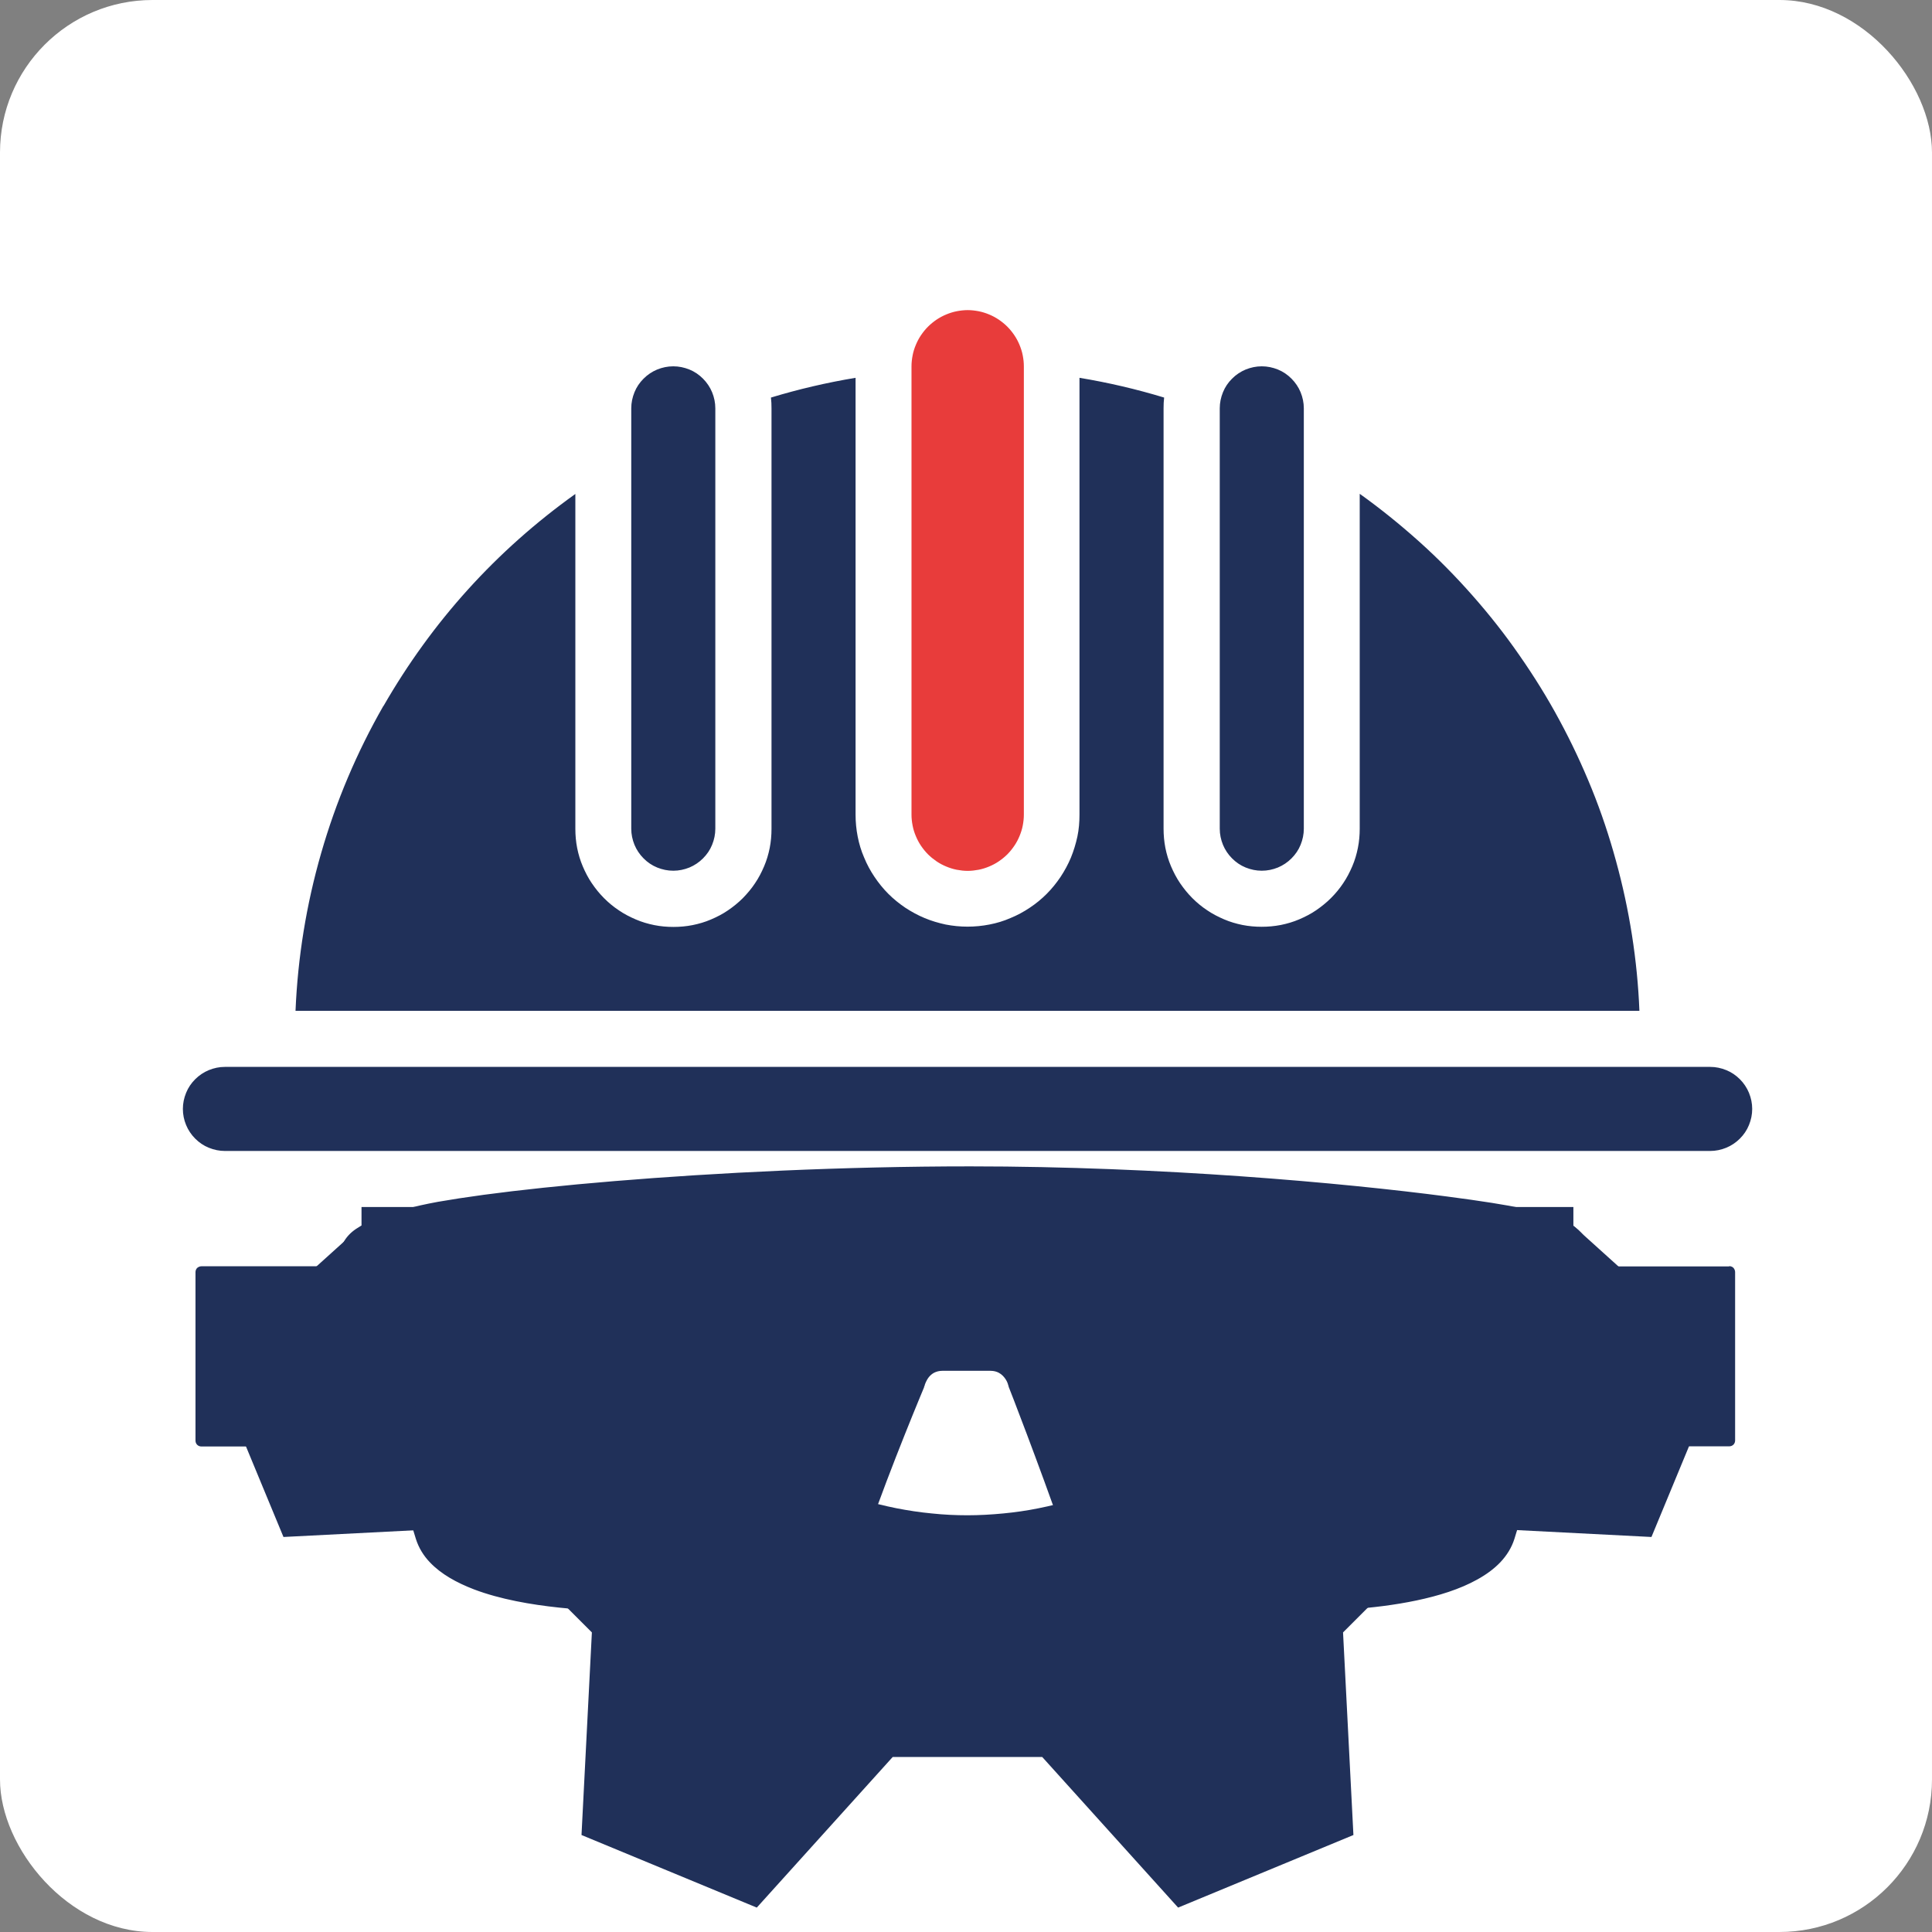 <svg xmlns="http://www.w3.org/2000/svg" version="1.1" xmlns:xlink="http://www.w3.org/1999/xlink" xmlns:svgjs="http://svgjs.dev/svgjs" width="76" height="76"><rect width="100%" height="100%" fill="#808080" stroke="none"/><svg width="76" height="76" viewBox="0 0 76 76" fill="none" xmlns="http://www.w3.org/2000/svg">
<rect width="76" height="76" rx="6" fill="white"></rect>
<mask id="SvgjsMask1003" style="mask-type:luminance" maskUnits="userSpaceOnUse" x="5" y="10" width="67" height="36">
<path d="M71.143 10H5V45.138H71.143V10Z" fill="white"></path>
</mask>
<g mask="url(#mask0_10548_3949)">
<path d="M38.06 59.607C37.592 59.607 37.123 59.585 36.654 59.535C36.186 59.491 35.723 59.42 35.266 59.331C34.803 59.238 34.351 59.127 33.899 58.99C33.452 58.852 33.006 58.698 32.576 58.516C32.14 58.334 31.716 58.135 31.302 57.915C30.889 57.694 30.487 57.452 30.095 57.193C29.704 56.934 29.329 56.653 28.965 56.355C28.602 56.057 28.254 55.743 27.924 55.413C27.593 55.082 27.279 54.734 26.981 54.371C26.683 54.007 26.402 53.632 26.143 53.241C25.884 52.849 25.642 52.447 25.421 52.034C25.201 51.62 24.997 51.196 24.82 50.76C24.639 50.325 24.484 49.884 24.346 49.438C24.209 48.991 24.099 48.534 24.005 48.071C23.911 47.608 23.845 47.145 23.801 46.682C23.757 46.219 23.729 45.745 23.729 45.276C23.729 44.808 23.751 44.339 23.801 43.871C23.85 43.402 23.917 42.939 24.005 42.482C24.099 42.019 24.209 41.567 24.346 41.115C24.484 40.668 24.639 40.222 24.82 39.792C25.002 39.356 25.201 38.932 25.421 38.519C25.642 38.105 25.884 37.703 26.143 37.312C26.402 36.92 26.683 36.545 26.981 36.181C27.279 35.818 27.593 35.471 27.924 35.14C28.254 34.809 28.602 34.495 28.965 34.197C29.329 33.9 29.704 33.618 30.095 33.359C30.487 33.1 30.889 32.858 31.302 32.637C31.716 32.417 32.14 32.213 32.576 32.037C33.011 31.855 33.452 31.7 33.899 31.563C34.345 31.425 34.803 31.314 35.266 31.221C35.728 31.127 36.191 31.061 36.654 31.017C37.123 30.973 37.592 30.945 38.06 30.945C38.529 30.945 38.997 30.967 39.466 31.017C39.934 31.061 40.397 31.133 40.855 31.221C41.312 31.309 41.77 31.425 42.221 31.563C42.668 31.7 43.114 31.855 43.544 32.037C43.974 32.218 44.404 32.417 44.818 32.637C45.231 32.858 45.633 33.1 46.025 33.359C46.416 33.618 46.791 33.9 47.155 34.197C47.519 34.495 47.866 34.809 48.196 35.14C48.527 35.471 48.841 35.818 49.139 36.181C49.437 36.545 49.718 36.92 49.977 37.312C50.236 37.703 50.478 38.105 50.699 38.519C50.919 38.932 51.123 39.356 51.3 39.792C51.481 40.227 51.636 40.668 51.774 41.115C51.911 41.561 52.022 42.019 52.115 42.482C52.209 42.945 52.275 43.408 52.319 43.871C52.363 44.334 52.391 44.808 52.391 45.276C52.391 45.745 52.369 46.213 52.319 46.682C52.27 47.15 52.204 47.613 52.115 48.071C52.022 48.534 51.911 48.986 51.774 49.438C51.636 49.884 51.481 50.331 51.3 50.76C51.118 51.196 50.919 51.62 50.699 52.034C50.478 52.447 50.236 52.849 49.977 53.241C49.718 53.632 49.437 54.007 49.139 54.371C48.841 54.734 48.527 55.082 48.196 55.413C47.866 55.743 47.519 56.057 47.155 56.355C46.791 56.653 46.416 56.934 46.025 57.193C45.633 57.452 45.231 57.694 44.818 57.915C44.404 58.135 43.98 58.339 43.544 58.516C43.109 58.698 42.668 58.852 42.221 58.99C41.775 59.127 41.318 59.238 40.855 59.331C40.392 59.425 39.929 59.491 39.466 59.535C38.997 59.58 38.529 59.607 38.06 59.607ZM61.904 42.338L56.999 30.499C55.34 28.84 54.502 28.002 52.837 26.337L53.245 18.367L46.35 15.512L41.003 21.437H35.122L29.776 15.512L22.88 18.367L23.288 26.337L19.127 30.499L14.221 42.338V48.219L8.296 53.566L11.151 60.461L19.121 60.053L23.283 64.215L22.875 72.185L29.77 75.04L35.117 69.115H40.998L46.344 75.04L53.24 72.185L52.832 64.215C54.491 62.556 55.329 61.718 56.993 60.053L64.964 60.461L67.819 53.566L61.893 48.219V42.338H61.904Z" fill="#203059"></path>
<path d="M41.263 13.583C43.269 13.809 45.226 14.25 47.133 14.911L52.391 17.381C53.394 17.992 54.359 18.659 55.279 19.392C56.2 20.125 57.065 20.914 57.886 21.757C58.702 22.6 59.463 23.493 60.168 24.436C60.874 25.378 61.513 26.359 62.086 27.384C62.665 28.41 63.172 29.468 63.613 30.554C64.054 31.645 64.424 32.759 64.721 33.894C65.019 35.029 65.245 36.181 65.394 37.35C65.542 38.519 65.62 39.687 65.62 40.861V43.066H10.501V40.861C10.501 39.687 10.578 38.513 10.727 37.35C10.876 36.181 11.101 35.029 11.399 33.894C11.697 32.759 12.066 31.645 12.507 30.554C12.948 29.462 13.455 28.404 14.034 27.384C14.613 26.359 15.252 25.378 15.952 24.436C16.657 23.493 17.418 22.6 18.234 21.757C19.05 20.914 19.921 20.125 20.841 19.392C21.762 18.659 22.721 17.987 23.729 17.381L28.988 14.911C30.895 14.25 32.851 13.809 34.858 13.583H41.263Z" fill="#203059"></path>
<path d="M8.847 40.867H67.273C67.455 40.867 67.632 40.883 67.814 40.922C67.99 40.955 68.161 41.01 68.332 41.076C68.497 41.148 68.657 41.23 68.806 41.33C68.955 41.429 69.098 41.545 69.225 41.671C69.351 41.798 69.467 41.936 69.566 42.09C69.666 42.239 69.754 42.399 69.82 42.564C69.892 42.73 69.941 42.906 69.974 43.083C70.007 43.259 70.029 43.441 70.029 43.623C70.029 43.804 70.013 43.981 69.974 44.163C69.941 44.339 69.886 44.51 69.82 44.681C69.748 44.846 69.666 45.006 69.566 45.155C69.467 45.304 69.351 45.447 69.225 45.574C69.098 45.701 68.96 45.816 68.806 45.916C68.657 46.015 68.497 46.103 68.332 46.169C68.166 46.241 67.99 46.29 67.814 46.324C67.637 46.356 67.455 46.379 67.273 46.379H8.847C8.666 46.379 8.489 46.362 8.307 46.324C8.125 46.285 7.96 46.235 7.789 46.169C7.618 46.103 7.464 46.015 7.315 45.916C7.166 45.816 7.023 45.701 6.896 45.574C6.77 45.447 6.654 45.309 6.555 45.155C6.455 45.006 6.367 44.846 6.301 44.681C6.229 44.516 6.18 44.339 6.147 44.163C6.114 43.986 6.092 43.804 6.092 43.623C6.092 43.441 6.108 43.264 6.147 43.083C6.18 42.906 6.235 42.735 6.301 42.564C6.373 42.399 6.455 42.239 6.555 42.09C6.654 41.941 6.77 41.798 6.896 41.671C7.023 41.545 7.161 41.429 7.315 41.33C7.464 41.23 7.624 41.142 7.789 41.076C7.955 41.005 8.131 40.955 8.307 40.922C8.484 40.889 8.666 40.867 8.847 40.867Z" fill="#203059"></path>
<path d="M38.061 11.102C38.276 11.102 38.491 11.124 38.706 11.169C38.92 11.213 39.124 11.273 39.328 11.356C39.532 11.439 39.72 11.543 39.902 11.659C40.084 11.78 40.249 11.918 40.403 12.072C40.558 12.227 40.695 12.392 40.817 12.574C40.938 12.756 41.037 12.943 41.12 13.147C41.203 13.346 41.263 13.555 41.307 13.77C41.351 13.985 41.373 14.2 41.373 14.415V32.053C41.373 32.268 41.351 32.483 41.307 32.698C41.263 32.913 41.203 33.117 41.12 33.321C41.037 33.519 40.932 33.712 40.817 33.894C40.701 34.076 40.558 34.241 40.403 34.396C40.249 34.55 40.084 34.688 39.902 34.809C39.72 34.93 39.532 35.029 39.328 35.112C39.13 35.195 38.92 35.255 38.706 35.3C38.491 35.344 38.276 35.366 38.061 35.366C37.846 35.366 37.631 35.344 37.416 35.3C37.201 35.255 36.997 35.195 36.793 35.112C36.594 35.029 36.402 34.925 36.22 34.809C36.038 34.688 35.873 34.55 35.718 34.396C35.564 34.241 35.426 34.076 35.305 33.894C35.184 33.712 35.084 33.525 35.002 33.321C34.919 33.117 34.858 32.913 34.814 32.698C34.77 32.483 34.748 32.268 34.748 32.053V14.41C34.748 14.195 34.77 13.98 34.814 13.765C34.858 13.55 34.919 13.346 35.002 13.142C35.084 12.943 35.189 12.751 35.305 12.569C35.426 12.387 35.564 12.221 35.718 12.067C35.873 11.913 36.038 11.775 36.22 11.654C36.402 11.532 36.589 11.433 36.793 11.351C36.991 11.268 37.201 11.207 37.416 11.163C37.631 11.119 37.846 11.097 38.061 11.097V11.102Z" fill="#E83C3B"></path>
<path d="M49.635 13.307C49.817 13.307 49.993 13.324 50.175 13.362C50.357 13.401 50.523 13.45 50.693 13.517C50.864 13.583 51.019 13.671 51.167 13.77C51.316 13.869 51.459 13.985 51.586 14.112C51.713 14.239 51.829 14.376 51.928 14.531C52.027 14.685 52.115 14.839 52.182 15.005C52.248 15.17 52.303 15.347 52.336 15.523C52.369 15.699 52.391 15.881 52.391 16.063V32.599C52.391 32.781 52.374 32.957 52.336 33.139C52.303 33.315 52.248 33.486 52.182 33.657C52.11 33.822 52.027 33.982 51.928 34.131C51.829 34.28 51.713 34.423 51.586 34.55C51.459 34.677 51.322 34.792 51.167 34.892C51.019 34.991 50.859 35.079 50.693 35.145C50.528 35.217 50.352 35.267 50.175 35.3C49.999 35.333 49.817 35.355 49.635 35.355C49.453 35.355 49.277 35.338 49.095 35.3C48.919 35.267 48.748 35.211 48.577 35.145C48.411 35.074 48.252 34.991 48.103 34.892C47.954 34.792 47.811 34.677 47.684 34.55C47.557 34.423 47.441 34.285 47.342 34.131C47.243 33.982 47.155 33.822 47.089 33.657C47.017 33.492 46.967 33.315 46.934 33.139C46.901 32.962 46.879 32.781 46.879 32.599V16.063C46.879 15.881 46.896 15.705 46.934 15.523C46.967 15.347 47.023 15.176 47.089 15.005C47.155 14.834 47.243 14.68 47.342 14.531C47.441 14.382 47.557 14.239 47.684 14.112C47.811 13.985 47.949 13.869 48.103 13.77C48.257 13.671 48.411 13.583 48.577 13.517C48.742 13.45 48.919 13.395 49.095 13.362C49.271 13.329 49.453 13.307 49.635 13.307Z" fill="#203059"></path>
<path d="M26.486 35.355C26.304 35.355 26.127 35.338 25.945 35.3C25.769 35.267 25.598 35.211 25.427 35.145C25.262 35.074 25.102 34.991 24.953 34.892C24.805 34.792 24.661 34.677 24.535 34.55C24.408 34.423 24.292 34.285 24.193 34.131C24.093 33.982 24.005 33.822 23.939 33.657C23.873 33.492 23.818 33.315 23.785 33.139C23.752 32.962 23.73 32.781 23.73 32.599V16.063C23.73 15.881 23.746 15.705 23.785 15.523C23.818 15.347 23.873 15.176 23.939 15.005C24.005 14.834 24.093 14.68 24.193 14.531C24.292 14.382 24.408 14.239 24.535 14.112C24.661 13.985 24.799 13.869 24.953 13.77C25.102 13.671 25.262 13.583 25.427 13.517C25.593 13.445 25.769 13.395 25.945 13.362C26.122 13.329 26.304 13.307 26.486 13.307C26.668 13.307 26.844 13.324 27.026 13.362C27.202 13.395 27.373 13.45 27.544 13.517C27.709 13.588 27.869 13.671 28.018 13.77C28.167 13.869 28.31 13.985 28.437 14.112C28.564 14.239 28.679 14.376 28.779 14.531C28.878 14.685 28.966 14.839 29.032 15.005C29.098 15.17 29.153 15.347 29.186 15.523C29.22 15.699 29.242 15.881 29.242 16.063V32.599C29.242 32.781 29.225 32.957 29.186 33.139C29.153 33.315 29.098 33.486 29.032 33.657C28.966 33.828 28.878 33.982 28.779 34.131C28.679 34.28 28.564 34.423 28.437 34.55C28.31 34.677 28.172 34.792 28.018 34.892C27.869 34.991 27.709 35.079 27.544 35.145C27.379 35.217 27.202 35.267 27.026 35.3C26.849 35.333 26.668 35.355 26.486 35.355Z" fill="#203059"></path>
<path d="M67.273 45.276H8.847C8.627 45.276 8.418 45.232 8.214 45.149C8.01 45.067 7.833 44.945 7.679 44.791C7.525 44.637 7.403 44.455 7.321 44.256C7.238 44.058 7.194 43.843 7.194 43.623C7.194 43.402 7.238 43.193 7.321 42.989C7.403 42.785 7.525 42.608 7.679 42.454C7.833 42.3 8.015 42.178 8.214 42.096C8.418 42.013 8.627 41.969 8.847 41.969H67.273C67.494 41.969 67.703 42.013 67.907 42.096C68.111 42.178 68.288 42.3 68.442 42.454C68.596 42.608 68.718 42.79 68.8 42.989C68.883 43.193 68.927 43.402 68.927 43.623C68.927 43.843 68.883 44.053 68.8 44.256C68.718 44.46 68.596 44.637 68.442 44.791C68.288 44.945 68.106 45.067 67.907 45.149C67.703 45.232 67.494 45.276 67.273 45.276ZM15.087 27.77C17 24.447 19.513 21.663 22.633 19.431V32.604C22.633 32.858 22.655 33.106 22.704 33.359C22.754 33.608 22.826 33.85 22.925 34.081C23.024 34.313 23.14 34.539 23.283 34.748C23.426 34.958 23.586 35.156 23.763 35.333C23.939 35.509 24.137 35.674 24.347 35.812C24.556 35.956 24.782 36.071 25.014 36.17C25.245 36.27 25.488 36.341 25.736 36.391C25.984 36.441 26.238 36.463 26.491 36.463C26.744 36.463 26.993 36.441 27.246 36.391C27.494 36.341 27.737 36.27 27.968 36.17C28.2 36.071 28.426 35.956 28.635 35.812C28.845 35.669 29.043 35.509 29.219 35.333C29.396 35.151 29.561 34.958 29.699 34.748C29.842 34.539 29.958 34.313 30.057 34.081C30.156 33.85 30.228 33.608 30.278 33.359C30.327 33.111 30.349 32.858 30.349 32.604V16.063C30.349 15.92 30.344 15.777 30.327 15.639C31.419 15.308 32.532 15.049 33.656 14.862V32.048C33.656 32.34 33.684 32.626 33.739 32.907C33.794 33.189 33.877 33.47 33.993 33.734C34.103 34.004 34.241 34.258 34.401 34.495C34.56 34.732 34.742 34.958 34.946 35.162C35.15 35.366 35.376 35.548 35.613 35.708C35.856 35.867 36.109 36.005 36.374 36.115C36.638 36.226 36.919 36.308 37.201 36.369C37.487 36.424 37.774 36.452 38.06 36.452C38.347 36.452 38.639 36.424 38.92 36.369C39.207 36.314 39.483 36.231 39.747 36.115C40.017 36.005 40.271 35.867 40.508 35.708C40.75 35.548 40.971 35.366 41.175 35.162C41.379 34.958 41.56 34.732 41.72 34.495C41.88 34.252 42.018 33.999 42.128 33.734C42.238 33.464 42.321 33.189 42.382 32.907C42.442 32.626 42.464 32.334 42.464 32.048V14.862C43.594 15.049 44.702 15.308 45.794 15.639C45.777 15.782 45.772 15.92 45.772 16.063V32.599C45.772 32.852 45.794 33.1 45.843 33.354C45.893 33.602 45.965 33.844 46.064 34.076C46.163 34.307 46.279 34.533 46.422 34.743C46.565 34.952 46.725 35.151 46.901 35.327C47.078 35.504 47.276 35.669 47.486 35.807C47.695 35.95 47.921 36.066 48.153 36.165C48.384 36.264 48.627 36.336 48.875 36.386C49.123 36.435 49.376 36.457 49.63 36.457C49.883 36.457 50.132 36.435 50.385 36.386C50.633 36.336 50.876 36.264 51.107 36.165C51.339 36.066 51.565 35.95 51.774 35.807C51.983 35.663 52.182 35.504 52.358 35.327C52.54 35.145 52.7 34.952 52.838 34.743C52.981 34.533 53.097 34.307 53.196 34.076C53.295 33.844 53.367 33.602 53.416 33.354C53.466 33.106 53.488 32.852 53.488 32.599V19.425C54.298 20.004 55.076 20.633 55.82 21.299C56.564 21.966 57.264 22.677 57.925 23.427C58.587 24.177 59.204 24.959 59.772 25.781C60.345 26.602 60.869 27.445 61.343 28.327C61.817 29.203 62.241 30.107 62.616 31.033C62.991 31.959 63.305 32.902 63.569 33.867C63.834 34.831 64.043 35.801 64.198 36.788C64.352 37.775 64.451 38.767 64.49 39.764H11.625C11.714 37.653 12.05 35.586 12.634 33.558C13.218 31.529 14.034 29.6 15.081 27.77H15.087ZM24.832 16.063C24.832 15.843 24.876 15.633 24.959 15.429C25.041 15.225 25.163 15.049 25.317 14.895C25.471 14.74 25.653 14.619 25.852 14.536C26.056 14.454 26.265 14.41 26.485 14.41C26.706 14.41 26.915 14.454 27.119 14.536C27.323 14.619 27.5 14.74 27.654 14.895C27.808 15.049 27.93 15.231 28.012 15.429C28.095 15.633 28.139 15.843 28.139 16.063V32.599C28.139 32.819 28.095 33.029 28.012 33.233C27.93 33.437 27.808 33.613 27.654 33.767C27.5 33.922 27.318 34.043 27.119 34.126C26.915 34.208 26.706 34.252 26.485 34.252C26.265 34.252 26.056 34.208 25.852 34.126C25.648 34.043 25.471 33.922 25.317 33.767C25.163 33.613 25.041 33.431 24.959 33.233C24.876 33.029 24.832 32.819 24.832 32.599V16.063ZM35.856 14.41C35.856 14.266 35.872 14.123 35.9 13.98C35.927 13.836 35.971 13.699 36.027 13.566C36.082 13.434 36.148 13.307 36.23 13.186C36.313 13.065 36.401 12.954 36.506 12.85C36.611 12.745 36.721 12.657 36.842 12.574C36.964 12.492 37.09 12.425 37.223 12.37C37.355 12.315 37.493 12.271 37.636 12.243C37.779 12.216 37.923 12.199 38.066 12.199C38.209 12.199 38.353 12.216 38.496 12.243C38.639 12.271 38.777 12.315 38.909 12.37C39.042 12.425 39.168 12.492 39.29 12.574C39.411 12.657 39.521 12.745 39.626 12.85C39.73 12.954 39.819 13.065 39.901 13.186C39.984 13.307 40.05 13.434 40.105 13.566C40.16 13.699 40.205 13.836 40.232 13.98C40.26 14.123 40.276 14.266 40.276 14.41V32.048C40.276 32.191 40.26 32.334 40.232 32.478C40.205 32.621 40.16 32.759 40.105 32.891C40.05 33.023 39.984 33.15 39.901 33.271C39.819 33.392 39.73 33.503 39.626 33.608C39.521 33.712 39.411 33.8 39.29 33.883C39.168 33.966 39.042 34.032 38.909 34.087C38.777 34.142 38.639 34.186 38.496 34.214C38.353 34.241 38.209 34.258 38.066 34.258C37.923 34.258 37.779 34.241 37.636 34.214C37.493 34.186 37.355 34.142 37.223 34.087C37.09 34.032 36.964 33.966 36.842 33.883C36.721 33.8 36.611 33.712 36.506 33.608C36.401 33.503 36.313 33.392 36.23 33.271C36.148 33.15 36.082 33.023 36.027 32.891C35.971 32.759 35.927 32.621 35.9 32.478C35.872 32.334 35.856 32.191 35.856 32.048V14.41ZM47.982 16.063C47.982 15.843 48.026 15.633 48.109 15.429C48.191 15.225 48.312 15.049 48.467 14.895C48.621 14.74 48.803 14.619 49.002 14.536C49.206 14.454 49.415 14.41 49.635 14.41C49.856 14.41 50.065 14.454 50.269 14.536C50.473 14.619 50.65 14.74 50.804 14.895C50.958 15.049 51.08 15.231 51.162 15.429C51.245 15.633 51.289 15.843 51.289 16.063V32.599C51.289 32.819 51.245 33.029 51.162 33.233C51.08 33.437 50.958 33.613 50.804 33.767C50.65 33.922 50.468 34.043 50.269 34.126C50.065 34.208 49.856 34.252 49.635 34.252C49.415 34.252 49.206 34.208 49.002 34.126C48.798 34.043 48.621 33.922 48.467 33.767C48.312 33.613 48.191 33.431 48.109 33.233C48.026 33.029 47.982 32.819 47.982 32.599V16.063ZM67.273 39.764H66.7C66.656 38.612 66.546 37.471 66.364 36.336C66.182 35.2 65.934 34.076 65.614 32.974C65.295 31.866 64.914 30.785 64.468 29.727C64.021 28.669 63.509 27.638 62.936 26.64C62.362 25.643 61.734 24.684 61.045 23.763C60.356 22.843 59.612 21.966 58.818 21.134C58.025 20.302 57.181 19.519 56.294 18.792C55.406 18.064 54.475 17.386 53.505 16.769V16.063C53.505 15.666 53.444 15.28 53.328 14.9C53.207 14.52 53.036 14.173 52.81 13.847C52.584 13.522 52.309 13.241 51.995 12.999C51.68 12.756 51.333 12.569 50.964 12.436C50.589 12.304 50.209 12.227 49.812 12.21C49.415 12.194 49.024 12.238 48.643 12.343C48.263 12.447 47.905 12.607 47.568 12.822C47.232 13.037 46.94 13.296 46.687 13.599C45.182 13.131 43.644 12.789 42.084 12.574C41.908 12.188 41.682 11.841 41.406 11.521C41.131 11.202 40.816 10.932 40.458 10.7C40.105 10.474 39.725 10.298 39.317 10.182C38.915 10.061 38.501 10.006 38.077 10.006C37.653 10.006 37.239 10.066 36.837 10.182C36.434 10.303 36.054 10.474 35.696 10.7C35.343 10.926 35.023 11.202 34.748 11.521C34.472 11.841 34.246 12.194 34.07 12.574C32.505 12.789 30.972 13.131 29.467 13.599C29.214 13.296 28.922 13.037 28.585 12.822C28.249 12.607 27.896 12.447 27.511 12.343C27.13 12.238 26.739 12.194 26.342 12.21C25.945 12.227 25.559 12.304 25.19 12.436C24.815 12.569 24.474 12.762 24.16 12.999C23.845 13.241 23.575 13.522 23.344 13.847C23.118 14.173 22.941 14.525 22.826 14.9C22.704 15.28 22.649 15.666 22.649 16.063V16.769C21.679 17.386 20.748 18.058 19.86 18.792C18.973 19.519 18.13 20.302 17.336 21.134C16.542 21.966 15.798 22.843 15.109 23.763C14.42 24.684 13.792 25.643 13.218 26.64C12.645 27.638 12.133 28.669 11.686 29.727C11.24 30.785 10.854 31.871 10.54 32.974C10.225 34.076 9.972 35.2 9.79 36.336C9.608 37.471 9.498 38.612 9.454 39.764H8.881C8.627 39.764 8.379 39.786 8.125 39.836C7.877 39.886 7.635 39.957 7.403 40.056C7.172 40.156 6.946 40.271 6.736 40.415C6.527 40.558 6.329 40.718 6.152 40.894C5.97 41.076 5.81 41.269 5.673 41.478C5.529 41.688 5.414 41.914 5.314 42.145C5.215 42.377 5.143 42.619 5.094 42.867C5.044 43.115 5.022 43.369 5.022 43.623C5.022 43.876 5.044 44.124 5.094 44.378C5.143 44.626 5.215 44.868 5.314 45.1C5.414 45.331 5.529 45.557 5.673 45.767C5.816 45.976 5.976 46.175 6.152 46.351C6.329 46.527 6.527 46.693 6.736 46.831C6.946 46.974 7.172 47.09 7.403 47.189C7.635 47.288 7.877 47.36 8.125 47.409C8.373 47.459 8.627 47.481 8.881 47.481H67.306C67.56 47.481 67.808 47.459 68.062 47.409C68.31 47.36 68.552 47.288 68.784 47.189C69.015 47.09 69.241 46.974 69.451 46.831C69.66 46.687 69.859 46.527 70.035 46.351C70.211 46.169 70.377 45.976 70.514 45.767C70.658 45.557 70.773 45.331 70.873 45.1C70.972 44.868 71.043 44.626 71.093 44.378C71.143 44.13 71.165 43.876 71.165 43.623C71.165 43.369 71.143 43.121 71.093 42.867C71.043 42.619 70.972 42.377 70.873 42.145C70.773 41.914 70.658 41.688 70.514 41.478C70.371 41.269 70.211 41.071 70.035 40.894C69.853 40.718 69.66 40.553 69.451 40.415C69.241 40.271 69.015 40.156 68.784 40.056C68.552 39.957 68.31 39.886 68.062 39.836C67.814 39.786 67.56 39.764 67.306 39.764H67.273Z" fill="white"></path>
</g>
<mask id="SvgjsMask1002" style="mask-type:luminance" maskUnits="userSpaceOnUse" x="15" y="48" width="46" height="14">
<path d="M60.819 48.473H15.346V61.288H60.819V48.473Z" fill="white"></path>
</mask>
<g mask="url(#mask1_10548_3949)">
<path d="M59.711 48.247C57.434 47.756 47.965 46.615 38.176 46.615C28.387 46.615 18.454 47.58 16.261 48.247C13.995 48.941 13.698 48.98 14.342 51.152C15.065 53.588 15.919 56.658 17.06 60.34C17.655 62.264 22.158 62.666 24.644 62.666C26.926 62.666 32.515 62.787 33.447 60.12C34.428 57.297 35.696 54.31 35.696 54.31C35.696 54.31 35.966 53.23 37.09 53.23H38.975C40.099 53.23 40.375 54.31 40.375 54.31C40.375 54.31 41.538 57.297 42.525 60.12C43.456 62.787 49.045 62.666 51.327 62.666C53.813 62.666 58.316 62.264 58.912 60.34C60.053 56.658 60.907 53.588 61.629 51.152C62.274 48.975 61.883 48.715 59.711 48.247Z" fill="#203059"></path>
<path d="M59.711 48.247L59.761 48.015C59.177 47.889 58.157 47.723 56.795 47.547C52.7 47.018 45.535 46.373 38.182 46.373C33.359 46.373 28.426 46.615 24.419 46.941C22.418 47.106 20.643 47.288 19.232 47.47C18.526 47.563 17.915 47.657 17.402 47.745C16.89 47.839 16.487 47.927 16.201 48.015C15.401 48.258 14.845 48.418 14.448 48.649C14.249 48.765 14.084 48.903 13.974 49.085C13.863 49.267 13.819 49.476 13.819 49.708C13.819 50.099 13.935 50.567 14.128 51.212C14.85 53.643 15.704 56.719 16.845 60.406C16.933 60.687 17.088 60.935 17.292 61.15C17.65 61.531 18.157 61.817 18.741 62.043C19.618 62.385 20.682 62.594 21.734 62.721C22.787 62.848 23.829 62.892 24.65 62.892C24.838 62.892 25.052 62.892 25.284 62.892C26.563 62.892 28.398 62.87 30.046 62.528C30.873 62.357 31.65 62.115 32.29 61.74C32.609 61.553 32.896 61.338 33.133 61.078C33.37 60.819 33.557 60.522 33.673 60.186C34.164 58.78 34.726 57.33 35.161 56.228C35.382 55.677 35.569 55.219 35.702 54.894C35.768 54.734 35.823 54.608 35.856 54.519C35.894 54.431 35.911 54.387 35.911 54.387L35.922 54.354L35.801 54.326L35.922 54.359C35.922 54.359 35.922 54.343 35.933 54.321C35.961 54.227 36.054 54.001 36.236 53.814C36.324 53.72 36.44 53.632 36.578 53.566C36.716 53.5 36.881 53.461 37.09 53.461H38.976C39.218 53.461 39.406 53.516 39.554 53.599C39.78 53.72 39.929 53.913 40.023 54.078C40.067 54.161 40.1 54.233 40.122 54.288C40.133 54.315 40.139 54.337 40.144 54.349V54.365L40.155 54.393C40.155 54.393 40.172 54.437 40.205 54.525C40.442 55.131 41.439 57.733 42.299 60.197C42.415 60.533 42.602 60.831 42.839 61.09C43.253 61.541 43.815 61.872 44.454 62.12C45.413 62.495 46.549 62.688 47.662 62.787C48.77 62.886 49.85 62.897 50.688 62.897C50.92 62.897 51.135 62.897 51.322 62.897C52.579 62.897 54.337 62.798 55.875 62.451C56.647 62.275 57.358 62.043 57.936 61.718C58.223 61.553 58.477 61.371 58.681 61.15C58.885 60.935 59.044 60.687 59.127 60.406C60.268 56.724 61.122 53.648 61.844 51.212C62.032 50.589 62.136 50.11 62.136 49.713C62.136 49.459 62.092 49.233 61.982 49.035C61.9 48.886 61.789 48.765 61.651 48.66C61.447 48.506 61.188 48.396 60.874 48.297C60.56 48.197 60.191 48.109 59.75 48.015L59.7 48.247L59.651 48.473C60.422 48.638 60.962 48.787 61.26 48.969C61.414 49.063 61.503 49.156 61.563 49.267C61.624 49.377 61.657 49.52 61.657 49.718C61.657 50.033 61.563 50.479 61.381 51.086C60.654 53.522 59.805 56.592 58.664 60.274C58.603 60.478 58.488 60.66 58.322 60.836C58.036 61.139 57.589 61.404 57.044 61.619C56.228 61.938 55.191 62.148 54.166 62.269C53.136 62.396 52.116 62.434 51.306 62.434C51.113 62.434 50.903 62.434 50.672 62.434C49.404 62.434 47.585 62.407 46.003 62.082C45.209 61.922 44.476 61.685 43.903 61.349C43.617 61.183 43.368 60.99 43.17 60.775C42.972 60.56 42.823 60.318 42.729 60.048C41.742 57.22 40.58 54.227 40.58 54.227L40.359 54.31L40.585 54.255C40.585 54.255 40.508 53.941 40.265 53.626C40.144 53.472 39.984 53.312 39.764 53.191C39.549 53.07 39.279 52.993 38.959 52.993H37.074C36.754 52.993 36.484 53.07 36.269 53.191C35.944 53.373 35.74 53.638 35.619 53.852C35.498 54.067 35.453 54.238 35.448 54.255L35.674 54.31L35.459 54.216C35.459 54.216 34.191 57.209 33.205 60.042C33.111 60.318 32.962 60.555 32.764 60.77C32.416 61.15 31.92 61.448 31.325 61.679C30.432 62.026 29.33 62.219 28.249 62.319C27.164 62.418 26.094 62.429 25.262 62.429C25.03 62.429 24.821 62.429 24.628 62.429C23.399 62.429 21.663 62.33 20.18 61.993C19.442 61.828 18.764 61.602 18.245 61.31C17.986 61.167 17.771 61.001 17.606 60.831C17.441 60.654 17.325 60.472 17.264 60.268C16.129 56.592 15.274 53.522 14.547 51.08C14.36 50.446 14.255 50 14.255 49.708C14.255 49.531 14.288 49.421 14.343 49.322C14.387 49.25 14.448 49.184 14.541 49.118C14.685 49.019 14.9 48.919 15.192 48.815C15.484 48.71 15.853 48.6 16.305 48.462C16.564 48.385 16.956 48.297 17.452 48.208C19.199 47.894 22.275 47.552 25.962 47.288C29.644 47.023 33.943 46.841 38.149 46.841C43.032 46.841 47.839 47.128 51.714 47.47C53.648 47.641 55.351 47.834 56.707 48.01C58.063 48.186 59.083 48.346 59.634 48.467L59.684 48.241" fill="#203059"></path>
<path d="M68.051 50.055H62.379C62.434 49.592 62.39 49.206 62.191 48.875C61.817 48.236 61.006 48.021 59.81 47.762C57.578 47.277 48.18 46.119 38.171 46.119C28.161 46.119 18.267 47.117 16.112 47.773L15.969 47.817C14.139 48.373 13.417 48.671 13.588 50.055H7.927V56.68H15.445C15.793 57.865 16.173 59.133 16.592 60.483C17.358 62.964 22.947 63.151 24.645 63.151H25.278C28.828 63.151 33.023 62.826 33.91 60.274C34.875 57.501 36.137 54.525 36.148 54.492L36.17 54.425C36.192 54.354 36.385 53.715 37.09 53.715H38.975C39.681 53.715 39.879 54.354 39.896 54.425L39.913 54.486C39.923 54.514 41.087 57.501 42.057 60.279C42.944 62.831 47.133 63.156 50.688 63.156H51.322C53.02 63.156 58.609 62.964 59.375 60.483C59.794 59.127 60.174 57.865 60.521 56.68H68.051V50.055ZM58.443 60.197C58.019 61.563 54.563 62.175 51.328 62.175H50.694C48.798 62.175 43.765 62.175 42.988 59.959C42.062 57.297 40.96 54.453 40.844 54.156C40.701 53.648 40.144 52.739 38.981 52.739H37.096C35.933 52.739 35.376 53.637 35.233 54.15C35.095 54.481 33.91 57.308 32.984 59.959C32.212 62.175 27.174 62.175 25.284 62.175H24.65C21.415 62.175 17.959 61.563 17.534 60.197C16.779 57.76 16.156 55.6 15.605 53.698C15.324 52.733 15.065 51.835 14.822 51.014C14.585 50.225 14.459 49.652 14.602 49.448C14.762 49.222 15.39 49.029 16.267 48.759L16.41 48.715C18.532 48.065 28.608 47.106 38.182 47.106C47.756 47.106 57.479 48.263 59.612 48.726C60.461 48.908 61.183 49.084 61.354 49.377C61.525 49.669 61.343 50.402 61.161 51.008C60.918 51.835 60.654 52.728 60.373 53.698C59.821 55.6 59.199 57.76 58.443 60.191V60.197Z" fill="#203059"></path>
<path d="M68.051 50.055V49.818H62.379V50.055L62.611 50.082C62.627 49.956 62.633 49.834 62.633 49.713C62.633 49.366 62.566 49.041 62.396 48.754C62.285 48.567 62.142 48.412 61.971 48.28C61.718 48.087 61.414 47.949 61.062 47.834C60.709 47.718 60.312 47.63 59.86 47.53C59.287 47.404 58.278 47.244 56.922 47.067C52.86 46.533 45.689 45.882 38.171 45.882C33.161 45.882 28.178 46.13 24.176 46.461C22.175 46.626 20.423 46.814 19.028 47.001C18.334 47.095 17.727 47.189 17.226 47.277C16.724 47.37 16.327 47.459 16.041 47.541L15.897 47.586C15.065 47.839 14.453 48.038 14.007 48.341C13.786 48.489 13.61 48.677 13.494 48.903C13.378 49.129 13.323 49.393 13.323 49.685C13.323 49.807 13.334 49.939 13.351 50.077L13.582 50.049V49.812H7.922C7.861 49.812 7.8 49.84 7.756 49.878C7.712 49.922 7.69 49.983 7.69 50.044V56.669C7.69 56.73 7.712 56.79 7.756 56.834C7.8 56.879 7.861 56.901 7.922 56.901H15.44V56.664L15.214 56.73C15.561 57.915 15.941 59.182 16.36 60.538C16.471 60.886 16.658 61.194 16.912 61.459C17.352 61.922 17.959 62.258 18.648 62.523C19.678 62.914 20.897 63.123 21.994 63.239C23.09 63.355 24.077 63.377 24.639 63.377H25.273C27.059 63.377 29.005 63.3 30.642 62.886C31.463 62.682 32.202 62.396 32.808 61.983C33.414 61.575 33.883 61.035 34.12 60.34C35.084 57.573 36.341 54.602 36.352 54.569V54.553L36.38 54.486V54.47C36.38 54.47 36.435 54.304 36.539 54.172C36.594 54.106 36.661 54.045 36.743 54.001C36.831 53.957 36.936 53.924 37.074 53.924H38.959C39.102 53.924 39.207 53.957 39.29 54.001C39.417 54.068 39.505 54.172 39.565 54.266C39.626 54.36 39.648 54.448 39.654 54.459V54.47L39.676 54.531V54.547C39.692 54.575 40.85 57.556 41.82 60.334C42.062 61.023 42.531 61.569 43.132 61.977C44.041 62.594 45.254 62.931 46.577 63.129C47.899 63.322 49.333 63.371 50.666 63.371H51.3C52.154 63.371 53.99 63.322 55.721 62.958C56.586 62.776 57.429 62.517 58.118 62.131C58.466 61.938 58.769 61.718 59.022 61.453C59.27 61.189 59.463 60.886 59.574 60.533C59.992 59.177 60.373 57.915 60.72 56.724L60.494 56.658V56.895H68.023C68.084 56.895 68.144 56.873 68.189 56.829C68.233 56.785 68.255 56.724 68.255 56.664V50.038C68.255 49.978 68.227 49.917 68.189 49.873C68.144 49.829 68.084 49.807 68.023 49.807V50.044H67.786V56.432H60.494C60.389 56.432 60.296 56.498 60.268 56.603C59.921 57.788 59.541 59.05 59.122 60.406C59.039 60.676 58.89 60.919 58.681 61.139C58.317 61.525 57.766 61.839 57.121 62.087C56.151 62.457 54.966 62.666 53.891 62.776C52.816 62.892 51.846 62.914 51.295 62.914H50.661C48.892 62.914 46.973 62.831 45.403 62.44C44.62 62.247 43.925 61.971 43.385 61.602C42.845 61.233 42.454 60.775 42.25 60.191C41.28 57.402 40.117 54.42 40.106 54.387L39.885 54.47L40.111 54.398L40.094 54.338L39.869 54.409L40.094 54.349C40.078 54.294 40.017 54.09 39.846 53.88C39.758 53.775 39.643 53.671 39.494 53.593C39.345 53.516 39.157 53.467 38.948 53.467H37.063C36.854 53.467 36.666 53.516 36.517 53.593C36.291 53.709 36.148 53.886 36.054 54.034C35.966 54.183 35.928 54.31 35.916 54.354L36.142 54.415L35.922 54.338L35.9 54.404L36.12 54.481L35.906 54.393C35.895 54.426 34.632 57.402 33.662 60.186C33.458 60.77 33.072 61.227 32.527 61.597C31.716 62.148 30.559 62.484 29.275 62.672C27.99 62.859 26.579 62.908 25.251 62.908H24.617C23.779 62.908 21.966 62.859 20.29 62.506C19.453 62.33 18.648 62.076 18.02 61.729C17.705 61.553 17.435 61.36 17.231 61.139C17.022 60.919 16.873 60.676 16.79 60.406C16.371 59.056 15.997 57.788 15.644 56.603C15.616 56.504 15.523 56.432 15.418 56.432H8.137V50.275H13.566C13.632 50.275 13.698 50.248 13.742 50.198C13.786 50.148 13.808 50.082 13.797 50.016C13.781 49.895 13.775 49.785 13.775 49.685C13.775 49.443 13.819 49.261 13.891 49.118C13.946 49.008 14.023 48.914 14.134 48.82C14.293 48.682 14.53 48.556 14.845 48.429C15.159 48.302 15.545 48.181 16.013 48.038L16.156 47.993C16.41 47.916 16.796 47.828 17.286 47.74C19.006 47.426 22.043 47.078 25.731 46.808C29.424 46.538 33.772 46.351 38.143 46.351C43.137 46.351 47.982 46.638 51.857 46.99C53.792 47.167 55.489 47.354 56.834 47.53C58.179 47.707 59.188 47.872 59.733 47.988C60.329 48.115 60.819 48.236 61.188 48.39C61.376 48.467 61.53 48.556 61.657 48.649C61.784 48.743 61.883 48.859 61.96 48.991C62.076 49.19 62.131 49.421 62.131 49.708C62.131 49.807 62.126 49.911 62.109 50.022C62.103 50.088 62.12 50.154 62.17 50.204C62.214 50.253 62.28 50.281 62.346 50.281H68.018V50.044M58.444 60.197L58.218 60.125C58.179 60.252 58.102 60.384 57.981 60.511C57.771 60.731 57.424 60.946 56.977 61.128C56.31 61.398 55.423 61.608 54.442 61.74C53.461 61.878 52.386 61.938 51.333 61.938H50.699C49.751 61.938 48.032 61.938 46.466 61.668C45.684 61.531 44.945 61.327 44.366 61.035C44.08 60.886 43.832 60.715 43.639 60.527C43.446 60.334 43.303 60.125 43.22 59.888C42.288 57.22 41.191 54.376 41.07 54.078L40.85 54.161L41.076 54.1C40.993 53.808 40.806 53.423 40.464 53.097C40.128 52.772 39.632 52.513 38.987 52.513H37.102C36.457 52.513 35.966 52.767 35.63 53.092C35.294 53.417 35.101 53.797 35.018 54.095L35.244 54.161L35.029 54.068C34.891 54.398 33.701 57.231 32.775 59.894C32.692 60.13 32.549 60.346 32.356 60.533C32.02 60.869 31.512 61.134 30.912 61.338C30.013 61.641 28.916 61.795 27.891 61.872C26.866 61.95 25.913 61.95 25.29 61.95H24.656C23.052 61.95 21.393 61.795 20.097 61.475C19.453 61.316 18.896 61.117 18.494 60.886C18.29 60.77 18.124 60.643 18.003 60.516C17.882 60.39 17.805 60.263 17.766 60.13C17.011 57.7 16.388 55.539 15.837 53.638C15.556 52.673 15.297 51.775 15.054 50.953C14.971 50.678 14.905 50.43 14.856 50.22C14.806 50.011 14.784 49.84 14.784 49.724C14.784 49.68 14.784 49.641 14.795 49.619V49.597H14.806C14.806 49.597 14.856 49.542 14.933 49.498C15.049 49.432 15.242 49.355 15.484 49.272C15.726 49.19 16.019 49.101 16.344 49.002L16.487 48.958C16.735 48.881 17.121 48.798 17.612 48.71C19.337 48.401 22.396 48.065 26.061 47.806C29.727 47.547 34.009 47.359 38.187 47.359C43.077 47.359 47.894 47.646 51.758 47.993C53.687 48.17 55.379 48.357 56.718 48.528C58.058 48.699 59.05 48.859 59.568 48.974C59.992 49.068 60.378 49.156 60.665 49.256C60.808 49.305 60.929 49.355 61.012 49.404C61.095 49.454 61.144 49.498 61.155 49.52C61.172 49.542 61.194 49.625 61.194 49.741C61.194 49.889 61.166 50.093 61.117 50.308C61.067 50.523 61.007 50.755 60.941 50.97C60.692 51.797 60.433 52.695 60.152 53.66C59.601 55.561 58.978 57.716 58.223 60.147L58.449 60.219L58.675 60.285C59.43 57.849 60.053 55.694 60.604 53.786C60.885 52.816 61.144 51.918 61.392 51.097C61.459 50.876 61.525 50.639 61.574 50.402C61.624 50.171 61.663 49.939 61.663 49.735C61.663 49.575 61.646 49.421 61.563 49.278C61.486 49.151 61.376 49.068 61.255 48.996C61.067 48.886 60.836 48.809 60.566 48.732C60.296 48.655 59.992 48.589 59.673 48.517C59.127 48.401 58.129 48.241 56.785 48.065C52.744 47.541 45.557 46.891 38.193 46.891C33.398 46.891 28.481 47.133 24.496 47.453C22.501 47.613 20.742 47.795 19.342 47.977C18.642 48.071 18.036 48.159 17.534 48.247C17.033 48.335 16.636 48.423 16.355 48.511L16.212 48.556C15.776 48.688 15.396 48.804 15.098 48.919C14.949 48.974 14.817 49.035 14.707 49.096C14.597 49.162 14.503 49.228 14.426 49.333C14.382 49.393 14.36 49.459 14.343 49.526C14.326 49.592 14.321 49.663 14.321 49.73C14.321 49.906 14.354 50.099 14.404 50.325C14.453 50.551 14.525 50.81 14.608 51.091C14.85 51.912 15.109 52.805 15.39 53.775C15.941 55.682 16.57 57.843 17.325 60.279C17.391 60.489 17.512 60.682 17.672 60.853C17.953 61.145 18.356 61.382 18.835 61.58C19.563 61.878 20.478 62.087 21.486 62.225C22.495 62.363 23.587 62.429 24.661 62.429H25.295C26.243 62.429 27.99 62.429 29.611 62.148C30.421 62.005 31.204 61.795 31.843 61.47C32.163 61.305 32.45 61.112 32.687 60.88C32.924 60.649 33.111 60.373 33.221 60.059C34.142 57.419 35.327 54.586 35.465 54.26L35.476 54.233C35.536 54.018 35.696 53.693 35.961 53.445C36.231 53.191 36.594 52.998 37.113 52.998H38.998C39.521 52.998 39.885 53.197 40.155 53.45C40.42 53.704 40.58 54.029 40.64 54.244V54.266C40.761 54.563 41.864 57.408 42.79 60.064C42.9 60.379 43.087 60.654 43.325 60.886C43.738 61.294 44.306 61.586 44.945 61.801C45.904 62.126 47.034 62.28 48.081 62.363C49.129 62.44 50.093 62.44 50.716 62.44H51.35C52.981 62.44 54.668 62.286 56.018 61.955C56.691 61.79 57.286 61.58 57.749 61.316C57.981 61.183 58.179 61.035 58.344 60.864C58.504 60.693 58.626 60.505 58.692 60.29L58.466 60.224L58.444 60.197Z" fill="#203059"></path>
</g>
</svg><style>@media (prefers-color-scheme: light) { :root { filter: none; } }
@media (prefers-color-scheme: dark) { :root { filter: none; } }
</style></svg>